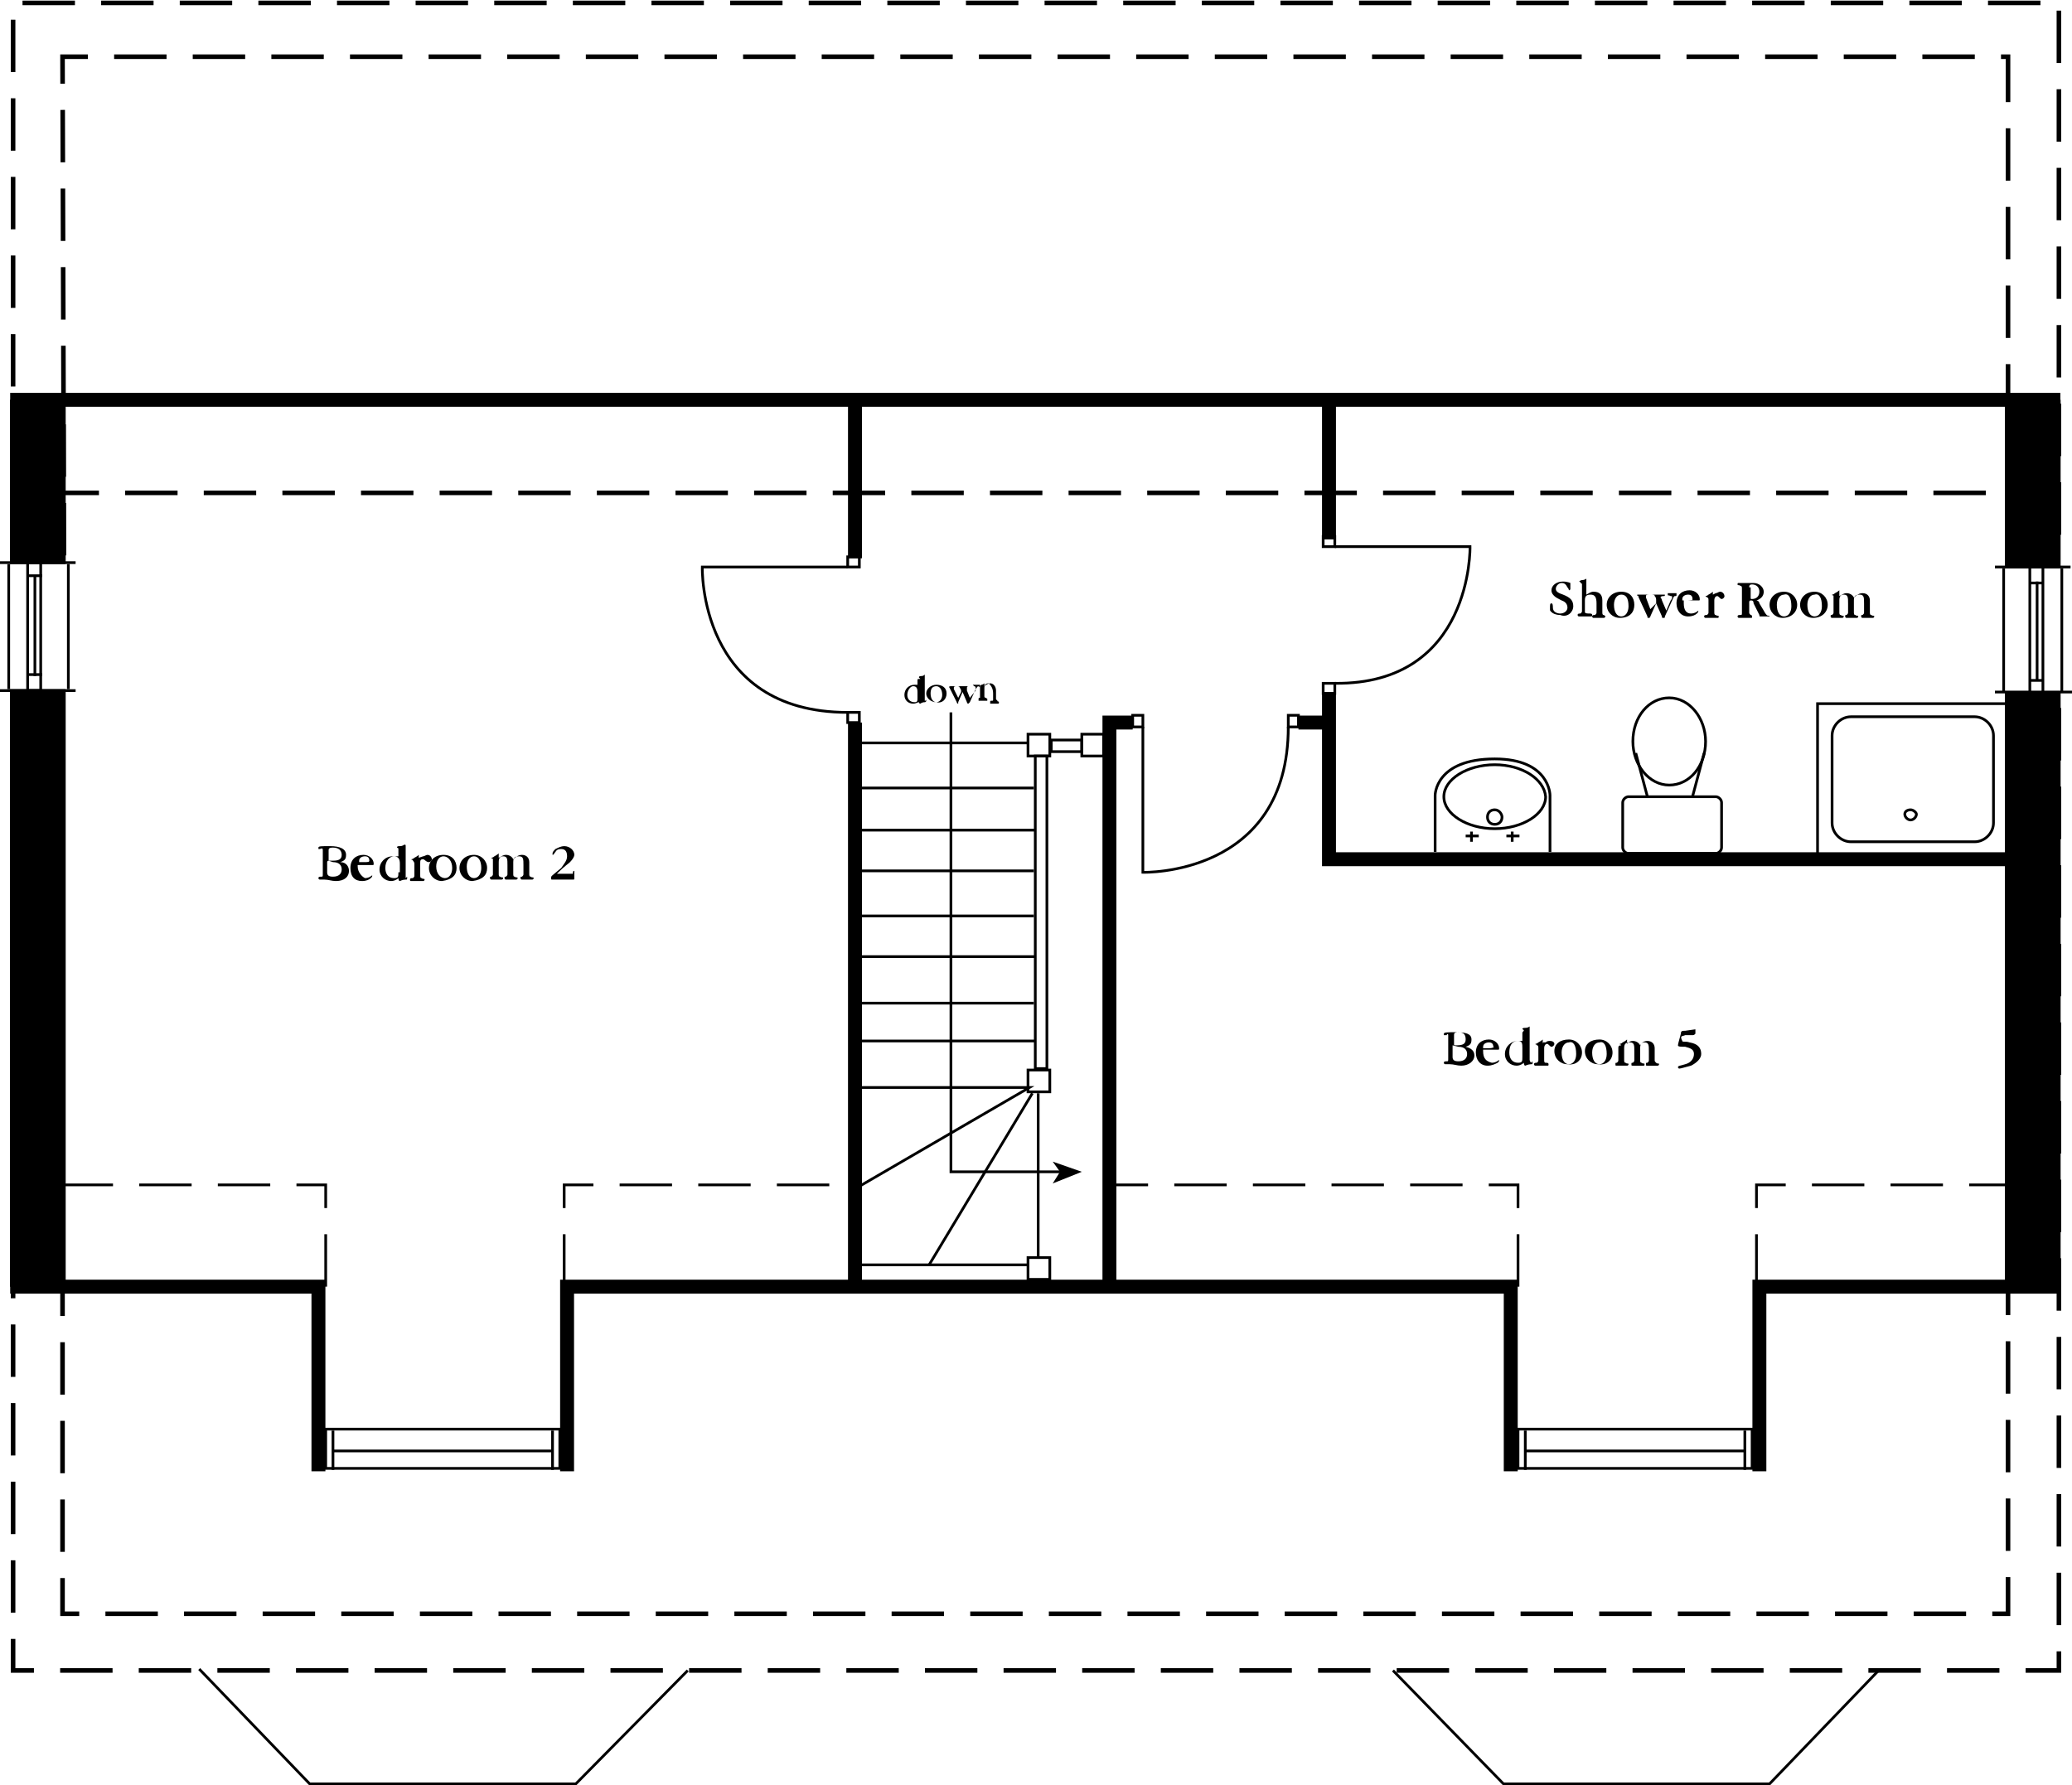 <?xml version="1.0" encoding="utf-8"?>
<!-- Generator: Adobe Illustrator 19.0.1, SVG Export Plug-In . SVG Version: 6.00 Build 0)  -->
<svg version="1.1" id="Layer_1" xmlns="http://www.w3.org/2000/svg" xmlns:xlink="http://www.w3.org/1999/xlink" x="0px" y="0px"
	 viewBox="0 0 142.5 122.8" style="enable-background:new 0 0 142.5 122.8;" xml:space="preserve">
<style type="text/css">
	.st0{fill:none;stroke:#000000;stroke-width:3.834;stroke-miterlimit:3.864;}
	.st1{fill:none;stroke:#000000;stroke-width:0.958;stroke-miterlimit:3.864;}
	.st2{fill:none;stroke:#000000;stroke-width:0.315;stroke-miterlimit:3.864;stroke-dasharray:3.605,1.802;}
	.st3{fill:none;stroke:#000000;stroke-width:0.186;stroke-miterlimit:3.864;}
	.st4{fill-rule:evenodd;clip-rule:evenodd;}
	.st5{fill:none;stroke:#000000;stroke-width:0.186;stroke-miterlimit:3.864;stroke-dasharray:3.605,1.802;}
</style>
<line class="st0" x1="2.6" y1="27.5" x2="2.6" y2="38.8"/>
<line class="st0" x1="2.6" y1="47.4" x2="2.6" y2="88.5"/>
<polyline class="st1" points="0.7,88.5 21.9,88.5 21.9,101.2 "/>
<polyline class="st1" points="39,101.2 39,88.5 103.9,88.5 103.9,101.2 "/>
<polyline class="st1" points="121,101.2 121,88.5 141.7,88.5 "/>
<line class="st0" x1="139.8" y1="88.5" x2="139.8" y2="47.6"/>
<line class="st0" x1="139.8" y1="39.1" x2="139.8" y2="27.5"/>
<line class="st1" x1="141.7" y1="27.5" x2="0.7" y2="27.5"/>
<line class="st1" x1="58.8" y1="27.5" x2="58.8" y2="38.4"/>
<line class="st1" x1="58.8" y1="49.7" x2="58.8" y2="88.5"/>
<polyline class="st1" points="76.3,88.5 76.3,49.7 77.9,49.7 "/>
<line class="st1" x1="89.3" y1="49.7" x2="91.4" y2="49.7"/>
<polyline class="st1" points="91.4,47.6 91.4,59.1 139.2,59.1 "/>
<polyline class="st2" points="0.9,37.4 0.9,0.2 141.6,0.2 141.6,37.6 "/>
<polyline class="st2" points="141.6,48.7 141.6,114.9 0.9,114.9 0.9,48.4 "/>
<polyline class="st2" points="4.4,38.2 4.3,3.9 138.1,3.9 138.1,37.9 "/>
<polyline class="st2" points="138.1,49 138.1,111 4.3,111 4.3,48.1 "/>
<line class="st1" x1="91.4" y1="37.1" x2="91.4" y2="27.5"/>
<line class="st3" x1="4.7" y1="47.4" x2="4.7" y2="38.8"/>
<line class="st3" x1="5.2" y1="47.5" x2="0" y2="47.5"/>
<line class="st3" x1="5.2" y1="38.7" x2="0" y2="38.7"/>
<line class="st3" x1="0.6" y1="47.4" x2="0.6" y2="38.8"/>
<rect x="1.9" y="38.7" class="st3" width="0.9" height="8.8"/>
<line class="st3" x1="2.9" y1="46.4" x2="1.9" y2="46.4"/>
<line class="st3" x1="2.9" y1="39.6" x2="1.9" y2="39.6"/>
<line class="st3" x1="2.4" y1="39.6" x2="2.4" y2="46.5"/>
<line class="st3" x1="137.8" y1="39.1" x2="137.8" y2="47.6"/>
<line class="st3" x1="137.2" y1="39" x2="142.4" y2="39"/>
<line class="st3" x1="137.2" y1="47.6" x2="142.5" y2="47.6"/>
<line class="st3" x1="141.8" y1="39.1" x2="141.8" y2="47.6"/>
<rect x="139.6" y="39" class="st3" width="0.9" height="8.7"/>
<line class="st3" x1="139.6" y1="40.1" x2="140.5" y2="40.1"/>
<line class="st3" x1="139.6" y1="46.8" x2="140.5" y2="46.8"/>
<line class="st3" x1="140.1" y1="46.8" x2="140.1" y2="40"/>
<path class="st3" d="M58.3,39h-10c0,0-0.3,10,10,10"/>
<rect x="58.3" y="49" class="st3" width="0.8" height="0.7"/>
<rect x="58.3" y="38.3" class="st3" width="0.8" height="0.7"/>
<path class="st3" d="M91.8,37.6h9.3c0,0,0.2,9.5-9.3,9.4"/>
<rect x="91" y="47" class="st3" width="0.8" height="0.7"/>
<rect x="91" y="36.9" class="st3" width="0.8" height="0.7"/>
<path class="st3" d="M78.6,50v10c0,0,10,0.3,10-10"/>
<rect x="88.6" y="49.2" class="st3" width="0.7" height="0.8"/>
<rect x="77.9" y="49.2" class="st3" width="0.7" height="0.8"/>
<line class="st3" x1="103.6" y1="57.5" x2="104.5" y2="57.5"/>
<line class="st3" x1="104" y1="57.9" x2="104" y2="57.2"/>
<line class="st3" x1="100.8" y1="57.5" x2="101.7" y2="57.5"/>
<line class="st3" x1="101.2" y1="57.9" x2="101.2" y2="57.2"/>
<path class="st3" d="M106.3,54.8c0,1.2-1.6,2.2-3.5,2.2c-1.9,0-3.5-1-3.5-2.2c0-1.2,1.6-2.2,3.5-2.2
	C104.7,52.6,106.2,53.6,106.3,54.8z"/>
<path class="st3" d="M103.3,56.2c0,0.3-0.2,0.5-0.5,0.5c-0.3,0-0.5-0.2-0.5-0.5c0-0.3,0.2-0.5,0.5-0.5
	C103.1,55.7,103.3,56,103.3,56.2z"/>
<path class="st3" d="M98.7,58.6l0-3.9c0,0,0-2.5,4.1-2.5c3.8,0,3.8,2.5,3.8,2.5l0,3.9"/>
<path class="st3" d="M117.3,51c0-1.6-1.1-3-2.5-3c-1.4,0-2.5,1.3-2.5,3c0,1.6,1.1,3,2.5,3C116.2,54,117.3,52.7,117.3,51z"/>
<path class="st3" d="M118.4,58.3c0,0.2-0.2,0.4-0.4,0.4h-6c-0.2,0-0.4-0.2-0.4-0.4v-3.1c0-0.2,0.2-0.4,0.4-0.4h6
	c0.2,0,0.4,0.2,0.4,0.4V58.3z"/>
<line class="st3" x1="112.5" y1="51.8" x2="113.3" y2="54.8"/>
<line class="st3" x1="117.2" y1="51.8" x2="116.4" y2="54.8"/>
<rect x="22.4" y="98.3" class="st3" width="16.1" height="2.7"/>
<line class="st3" x1="22.9" y1="98.4" x2="22.9" y2="101.1"/>
<line class="st3" x1="38" y1="98.4" x2="38" y2="101.1"/>
<line class="st3" x1="38" y1="99.8" x2="22.9" y2="99.8"/>
<rect x="104.4" y="98.3" class="st3" width="16.1" height="2.7"/>
<line class="st3" x1="104.9" y1="98.4" x2="104.9" y2="101.1"/>
<line class="st3" x1="120" y1="98.4" x2="120" y2="101.1"/>
<line class="st3" x1="120" y1="99.8" x2="104.9" y2="99.8"/>
<polyline class="st3" points="95.8,114.9 103.4,122.7 121.7,122.7 129.2,114.9 "/>
<polyline class="st3" points="47.3,114.9 39.6,122.7 21.3,122.7 13.7,114.8 "/>
<rect x="70.7" y="86.5" class="st3" width="1.5" height="1.5"/>
<line class="st3" x1="70.7" y1="87" x2="59.1" y2="87"/>
<rect x="70.7" y="73.6" class="st3" width="1.5" height="1.5"/>
<rect x="71.2" y="52" class="st3" width="0.8" height="21.5"/>
<rect x="70.7" y="50.5" class="st3" width="1.5" height="1.5"/>
<rect x="74.4" y="50.5" class="st3" width="1.5" height="1.5"/>
<rect x="72.3" y="50.9" class="st3" width="2.1" height="0.8"/>
<line class="st3" x1="70.7" y1="51.1" x2="59.1" y2="51.1"/>
<line class="st3" x1="59.1" y1="54.2" x2="71.1" y2="54.2"/>
<line class="st3" x1="71.2" y1="57.1" x2="59.1" y2="57.1"/>
<polyline class="st3" points="71.1,59.9 58.9,59.9 58.9,63 71.1,63 "/>
<polyline class="st3" points="71.2,65.8 58.9,65.8 58.9,69 71.1,69 "/>
<polyline class="st3" points="71.2,71.6 59,71.6 59,74.8 70.8,74.8 59.1,81.6 "/>
<line class="st3" x1="71" y1="75.2" x2="63.9" y2="87"/>
<line class="st3" x1="71.4" y1="75.2" x2="71.4" y2="86.5"/>
<polyline class="st3" points="65.4,49 65.4,80.6 72.9,80.6 "/>
<polyline class="st4" points="72.9,80.6 72.4,79.9 74.4,80.6 72.4,81.4 "/>
<path d="M108.2,41.7c0-0.4-0.2-0.6-0.7-0.8c-0.3-0.1-0.5-0.2-0.5-0.4c0-0.2,0.2-0.4,0.4-0.4c0.2,0,0.3,0.1,0.4,0.3
	c0.1,0.1,0.1,0.2,0.1,0.2s0.1,0,0.1-0.1c0-0.2,0-0.4,0-0.4c0,0-0.2-0.1-0.5-0.1c-0.5,0-0.8,0.3-0.8,0.6c0,0.2,0.1,0.3,0.2,0.4
	c0.1,0.1,0.3,0.2,0.5,0.3c0.3,0.1,0.4,0.3,0.4,0.5c0,0.2-0.2,0.4-0.5,0.4c-0.2,0-0.5-0.1-0.5-0.4c0-0.1,0-0.3-0.1-0.3
	s-0.1,0.1-0.1,0.3c0,0,0,0.1,0,0.1c0,0.1,0,0.1,0.1,0.2c0.1,0.1,0.3,0.2,0.6,0.2C107.8,42.5,108.2,42.1,108.2,41.7"/>
<path d="M109,42.1v-0.8c0-0.3,0.1-0.4,0.4-0.4c0.3,0,0.4,0.2,0.4,0.6v0.6c0,0.1,0,0.1-0.1,0.2c-0.1,0-0.2,0-0.2,0.1
	c0,0,0,0.1,0.1,0.1c0.1,0,0.2,0,0.4,0c0.1,0,0.3,0,0.3,0c0,0,0.1,0,0.1-0.1c0-0.1,0,0-0.1-0.1c-0.1,0-0.1-0.1-0.1-0.2v-0.8
	c0-0.4-0.2-0.6-0.6-0.6c-0.2,0-0.3,0.1-0.5,0.2l0,0c0,0,0,0,0,0c0,0,0,0,0-0.1v-0.7c0-0.1,0-0.2,0-0.2c0-0.1,0-0.1,0-0.1
	c0,0-0.1,0.1-0.3,0.1c-0.1,0-0.2,0.1-0.2,0.1c0,0,0.1,0,0.1,0.1c0.1,0,0.1,0.1,0.1,0.1v1.8c0,0.1,0,0.1-0.1,0.2
	c-0.1,0-0.2,0-0.2,0.1c0,0,0,0.1,0.1,0.1c0.1,0,0.2,0,0.4,0c0.2,0,0.3,0,0.4,0s0.1,0,0.1-0.1c0-0.1-0.1-0.1-0.2-0.1
	S109,42.2,109,42.1"/>
<path class="st4" d="M112,41.7c0,0.4-0.2,0.7-0.5,0.7s-0.5-0.3-0.5-0.8c0-0.4,0.2-0.7,0.5-0.7S112,41.1,112,41.7 M112.4,41.6
	c0-0.5-0.3-0.9-0.9-0.9c-0.6,0-1,0.4-1,0.9c0,0.5,0.4,0.9,0.9,0.9C112.1,42.5,112.4,42.1,112.4,41.6z"/>
<path class="st4" d="M112.7,41.1l0.6,1.3c0,0.1,0,0.1,0.1,0.1c0,0,0.1,0,0.1-0.1l0.4-0.9l0.4,0.9c0,0.1,0,0.1,0.1,0.1s0.1,0,0.1-0.1
	l0.5-1.1c0.1-0.2,0.1-0.3,0.2-0.3c0.1,0,0.1,0,0.1-0.1c0,0,0-0.1,0-0.1s-0.1,0-0.3,0c-0.2,0-0.3,0-0.3,0c0,0,0,0,0,0.1
	c0,0.1,0,0,0.2,0.1c0.1,0,0.1,0,0.1,0.1c0,0,0,0.1-0.1,0.2l-0.3,0.7c0,0,0,0,0,0c0,0,0,0,0,0l-0.3-0.7c0-0.1-0.1-0.2-0.1-0.2
	c0,0,0-0.1,0.2-0.1c0.1,0,0.1,0,0.1-0.1c0,0,0,0-0.1,0c0,0-0.2,0-0.4,0h-0.8c-0.3,0-0.5,0-0.6,0c0,0,0,0,0,0c0,0.1,0,0.1,0.1,0.1
	C112.6,40.9,112.7,41,112.7,41.1 M113.5,41.9l-0.3-0.8c0,0,0-0.1,0-0.1c0-0.1,0.1-0.1,0.3-0.1c0.2,0,0.3,0,0.3,0.1
	c0.1,0.1,0.1,0.2,0.1,0.3c0,0.1,0,0.1,0,0.2L113.5,41.9C113.5,41.9,113.5,41.9,113.5,41.9C113.5,41.9,113.5,41.9,113.5,41.9z"/>
<path class="st4" d="M116.1,41.3h-0.3c0,0-0.1,0-0.1,0c0,0,0,0,0,0l0-0.1c0-0.2,0.2-0.3,0.4-0.3c0.2,0,0.3,0.1,0.3,0.3
	S116.4,41.3,116.1,41.3 M115.8,41.5L115.8,41.5c0-0.1,0-0.2,0-0.2h1c0.1,0,0.1,0,0.1-0.1c0-0.3-0.3-0.6-0.7-0.6
	c-0.5,0-0.9,0.3-0.9,0.9c0,0.5,0.3,0.9,0.8,0.9c0.3,0,0.5-0.1,0.6-0.2c0.1-0.1,0.1-0.1,0.1-0.2c0,0,0,0,0,0c0,0-0.2,0.2-0.5,0.2
	C116,42.2,115.8,42,115.8,41.5z"/>
<path d="M117.8,40.9v-0.1c0-0.1,0-0.1,0-0.1c0,0-0.1,0.1-0.3,0.2c-0.1,0.1-0.2,0.1-0.2,0.1c0,0.1,0.1,0,0.1,0.1
	c0.1,0,0.1,0.1,0.1,0.2c0,0,0,0,0,0v0.8c0,0.1,0,0.1-0.1,0.2c-0.1,0-0.2,0-0.2,0.1c0,0,0,0.1,0.1,0.1c0.1,0,0.2,0,0.4,0
	c0.1,0,0.3,0,0.4,0c0.1,0,0.1,0,0.1-0.1c0-0.1-0.1,0-0.2-0.1c-0.1,0-0.1-0.1-0.1-0.2v-0.8c0-0.2,0.1-0.3,0.2-0.3
	c0.1,0,0.2,0.2,0.3,0.2c0.1,0,0.2-0.1,0.2-0.2c0-0.1-0.1-0.3-0.3-0.3c-0.1,0-0.2,0.1-0.3,0.1L117.8,40.9
	C117.8,41,117.8,41,117.8,40.9C117.8,41,117.8,41,117.8,40.9"/>
<path class="st4" d="M120.3,42.1v-0.7c0,0,0-0.1,0.1-0.1h0c0.1,0,0.2,0,0.2,0.2l0.4,0.8c0,0.1,0,0.1,0.1,0.1c0.1,0,0.1,0,0.2,0
	c0.1,0,0.2,0,0.3,0c0,0,0.1,0,0.1,0c0-0.1-0.1,0-0.2-0.1c0,0-0.1-0.1-0.2-0.3l-0.3-0.5c0-0.1-0.1-0.2-0.2-0.2
	c0.3-0.1,0.5-0.3,0.5-0.6c0-0.3-0.3-0.6-0.7-0.6c-0.2,0-0.4,0-0.7,0c-0.1,0-0.2,0-0.3,0c-0.1,0-0.1,0-0.1,0.1c0,0.1,0.1,0,0.2,0.1
	c0.1,0,0.1,0.1,0.1,0.2v1.6c0,0.2,0,0.2-0.1,0.2c-0.1,0-0.2,0-0.2,0.1c0,0,0,0.1,0.1,0.1s0.2,0,0.4,0c0.1,0,0.2,0,0.2,0
	c0.1,0,0.1,0,0.2,0c0.1,0,0.1,0,0.1-0.1c0-0.1-0.1-0.1-0.1-0.1C120.3,42.2,120.3,42.2,120.3,42.1 M120.3,40.4c0-0.1,0-0.2,0.2-0.2
	c0.3,0,0.5,0.2,0.5,0.5c0,0.3-0.2,0.5-0.5,0.5c-0.1,0-0.1,0-0.1-0.1V40.4z"/>
<path class="st4" d="M123.2,41.7c0,0.4-0.2,0.7-0.5,0.7c-0.3,0-0.5-0.3-0.5-0.8c0-0.4,0.2-0.7,0.5-0.7
	C123,40.8,123.2,41.1,123.2,41.7 M123.6,41.6c0-0.5-0.4-0.9-0.9-0.9c-0.6,0-1,0.4-1,0.9c0,0.5,0.4,0.9,0.9,0.9
	C123.2,42.5,123.6,42.1,123.6,41.6z"/>
<path class="st4" d="M125.3,41.7c0,0.4-0.2,0.7-0.5,0.7c-0.3,0-0.5-0.3-0.5-0.8c0-0.4,0.2-0.7,0.5-0.7
	C125.1,40.8,125.3,41.1,125.3,41.7 M125.7,41.6c0-0.5-0.4-0.9-0.9-0.9c-0.6,0-1,0.4-1,0.9c0,0.5,0.4,0.9,0.9,0.9
	C125.3,42.5,125.7,42.1,125.7,41.6z"/>
<path d="M126.1,41.3v0.8c0,0.1,0,0.1-0.1,0.2c-0.1,0-0.1,0-0.1,0.1c0,0,0,0.1,0.1,0.1c0.1,0,0.2,0,0.3,0c0.2,0,0.3,0,0.4,0
	c0,0,0.1,0,0.1-0.1c0-0.1-0.1,0-0.2-0.1c-0.1,0-0.1-0.1-0.1-0.2v-0.8c0-0.3,0.1-0.4,0.3-0.4c0.3,0,0.3,0.2,0.3,0.6v0.6
	c0,0.1,0,0.1-0.1,0.2c-0.1,0-0.1,0-0.1,0.1c0,0,0,0.1,0.1,0.1c0.1,0,0.2,0,0.3,0c0.2,0,0.3,0,0.4,0c0,0,0.1,0,0.1-0.1
	c0-0.1-0.1,0-0.2-0.1c-0.1,0-0.1-0.1-0.1-0.2v-0.8c0-0.3,0.1-0.4,0.4-0.4c0.3,0,0.3,0.2,0.3,0.6v0.6c0,0.1,0,0.1-0.1,0.2
	c-0.1,0-0.1,0-0.1,0.1c0,0,0,0.1,0.1,0.1c0.1,0,0.2,0,0.3,0c0.2,0,0.3,0,0.4,0c0,0,0.1,0,0.1-0.1c0-0.1-0.1,0-0.2-0.1
	c-0.1,0-0.1-0.1-0.1-0.2v-0.8c0-0.3-0.2-0.5-0.5-0.5c-0.2,0-0.4,0.1-0.6,0.3h0c-0.1-0.2-0.3-0.3-0.5-0.3c-0.2,0-0.3,0.1-0.5,0.2l0,0
	c0,0,0,0,0,0c0,0,0,0,0-0.1v-0.2c0,0,0-0.1,0-0.1c0,0-0.1,0.1-0.3,0.2c-0.1,0.1-0.2,0.1-0.2,0.1c0,0.1,0.1,0,0.1,0.1
	S126.1,41.2,126.1,41.3"/>
<path class="st4" d="M100.3,72c0.4,0,0.6,0.2,0.6,0.5s-0.2,0.5-0.6,0.5c-0.3,0-0.4-0.1-0.4-0.3v-0.7c0,0,0-0.1,0-0.1 M100,71.2
	c0-0.1,0-0.2,0.3-0.2c0.4,0,0.5,0.2,0.5,0.5c0,0.3-0.2,0.4-0.6,0.4c-0.1,0-0.1,0-0.1,0c-0.1,0-0.1,0-0.1-0.1V71.2z M99.6,71.2v1.6
	c0,0.2,0,0.2-0.1,0.2c-0.1,0-0.2,0-0.2,0.1c0,0,0,0.1,0.1,0.1c0.1,0,0.2,0,0.3,0c0.3,0,0.5,0.1,0.8,0.1c0.5,0,0.9-0.3,0.9-0.7
	c0-0.3-0.2-0.5-0.6-0.6c0.3-0.1,0.4-0.2,0.4-0.5c0-0.4-0.4-0.5-1.1-0.5c-0.5,0-0.8,0-0.8,0.1c0,0,0,0.1,0,0.1c0.1,0,0.1,0,0.2,0
	C99.5,71.1,99.6,71.1,99.6,71.2z"/>
<path class="st4" d="M102.4,72.1h-0.3c0,0-0.1,0-0.1,0c0,0,0,0,0,0l0-0.1c0-0.2,0.2-0.3,0.4-0.3c0.2,0,0.3,0.1,0.3,0.3
	C102.8,72,102.7,72.1,102.4,72.1 M102,72.3L102,72.3c0-0.1,0-0.1,0-0.1h1c0.1,0,0.1,0,0.1-0.1c0-0.3-0.3-0.6-0.7-0.6
	c-0.5,0-0.9,0.3-0.9,0.9c0,0.5,0.3,0.9,0.8,0.9c0.3,0,0.5-0.1,0.7-0.2c0.1-0.1,0.1-0.1,0.1-0.2c0,0,0,0,0,0c0,0-0.2,0.2-0.5,0.2
	C102.2,73,102,72.8,102,72.3z"/>
<path class="st4" d="M104.7,71.1v0.4c0,0,0,0.1,0,0.1c0,0,0,0,0,0l0,0c-0.1,0-0.2,0-0.3,0c-0.5,0-0.9,0.4-0.9,0.9
	c0,0.5,0.4,0.8,0.8,0.8c0.3,0,0.5-0.2,0.5-0.2c0,0,0,0.2,0.1,0.2c0,0,0.2-0.1,0.4-0.1c0.1,0,0.1,0,0.1-0.1c0,0,0-0.1,0-0.1
	c0,0-0.1,0.1-0.1,0.1c0,0-0.1-0.1-0.1-0.2V71c0-0.1,0-0.2,0-0.3c0,0,0-0.1,0-0.1c0,0-0.1,0.1-0.3,0.1c-0.1,0-0.2,0-0.2,0.1
	c0,0,0.1,0,0.1,0.1C104.7,71,104.7,71,104.7,71.1 M104.7,72.7c0,0.3,0,0.4-0.3,0.4c-0.4,0-0.6-0.3-0.6-0.7c0-0.5,0.2-0.8,0.6-0.8
	c0.3,0,0.3,0.2,0.3,0.5V72.7z"/>
<path d="M106.1,71.7v-0.1c0-0.1,0-0.1,0-0.1s-0.1,0.1-0.3,0.2c-0.1,0.1-0.2,0.1-0.2,0.1c0,0.1,0.1,0,0.1,0.1c0.1,0,0.1,0.1,0.1,0.2
	c0,0,0,0,0,0v0.8c0,0.1,0,0.1-0.1,0.2c-0.1,0-0.2,0-0.2,0.1c0,0,0,0.1,0.1,0.1c0.1,0,0.2,0,0.4,0c0.1,0,0.3,0,0.4,0
	c0.1,0,0.1,0,0.1-0.1c0-0.1-0.1-0.1-0.2-0.1c-0.1,0-0.1-0.1-0.1-0.2v-0.8c0-0.2,0.1-0.3,0.2-0.3c0.1,0,0.2,0.2,0.3,0.2
	c0.1,0,0.2-0.1,0.2-0.2c0-0.1-0.1-0.2-0.3-0.2c-0.1,0-0.2,0-0.3,0.1L106.1,71.7C106.2,71.8,106.1,71.8,106.1,71.7
	C106.1,71.8,106.1,71.8,106.1,71.7"/>
<path class="st4" d="M108.4,72.5c0,0.4-0.2,0.7-0.5,0.7c-0.3,0-0.5-0.3-0.5-0.8c0-0.4,0.2-0.7,0.5-0.7
	C108.2,71.6,108.4,71.9,108.4,72.5 M108.8,72.4c0-0.5-0.4-0.9-0.9-0.9c-0.6,0-1,0.3-1,0.8s0.4,0.9,0.9,0.9
	C108.4,73.3,108.8,72.9,108.8,72.4z"/>
<path class="st4" d="M110.5,72.5c0,0.4-0.2,0.7-0.5,0.7s-0.5-0.3-0.5-0.8c0-0.4,0.2-0.7,0.5-0.7C110.3,71.6,110.5,71.9,110.5,72.5
	 M110.9,72.4c0-0.5-0.4-0.9-0.9-0.9c-0.6,0-1,0.3-1,0.8s0.4,0.9,0.9,0.9C110.5,73.3,110.9,72.9,110.9,72.4z"/>
<path d="M111.3,72.1v0.8c0,0.1,0,0.1-0.1,0.2c-0.1,0-0.1,0-0.1,0.1c0,0.1,0,0.1,0.1,0.1c0.1,0,0.2,0,0.3,0c0.2,0,0.3,0,0.4,0
	c0,0,0.1,0,0.1-0.1c0-0.1-0.1,0-0.2-0.1c-0.1,0-0.1-0.1-0.1-0.2v-0.8c0-0.3,0.1-0.4,0.4-0.4c0.3,0,0.3,0.2,0.3,0.6v0.6
	c0,0.1,0,0.1-0.1,0.2c-0.1,0-0.1,0-0.1,0.1c0,0.1,0,0.1,0.1,0.1c0.1,0,0.2,0,0.3,0c0.2,0,0.3,0,0.4,0c0.1,0,0.1,0,0.1-0.1
	c0-0.1-0.1,0-0.2-0.1c-0.1,0-0.1-0.1-0.1-0.2v-0.8c0-0.3,0.1-0.4,0.3-0.4c0.3,0,0.3,0.2,0.3,0.6v0.6c0,0.1,0,0.1-0.1,0.2
	c-0.1,0-0.1,0-0.1,0.1c0,0.1,0,0.1,0.1,0.1c0.1,0,0.2,0,0.3,0c0.2,0,0.3,0,0.4,0c0,0,0.1,0,0.1-0.1c0-0.1-0.1,0-0.2-0.1
	s-0.1-0.1-0.1-0.2v-0.8c0-0.3-0.2-0.5-0.5-0.5c-0.2,0-0.4,0.1-0.5,0.3h0c-0.1-0.2-0.3-0.3-0.5-0.3c-0.2,0-0.3,0.1-0.4,0.2l0,0.1
	c0,0,0,0,0,0c0,0,0,0,0-0.1v-0.2c0-0.1,0-0.1,0-0.1c0,0-0.1,0.1-0.3,0.2c-0.1,0.1-0.2,0.1-0.2,0.1c0,0.1,0.1,0,0.1,0.1
	C111.3,71.9,111.3,72,111.3,72.1"/>
<path d="M115.9,71.2l0.5,0c0.1,0,0.1,0,0.2-0.1c0-0.1,0-0.2,0-0.2c0,0,0-0.1,0-0.1c0,0,0,0,0,0l-0.7,0.1c-0.2,0-0.3,0-0.3,0.2
	c-0.1,0.4-0.2,0.7-0.2,0.8c0,0.1,0.2,0.1,0.5,0.1c0.4,0.1,0.6,0.2,0.6,0.5c0,0.3-0.2,0.6-0.6,0.7c-0.3,0.1-0.5,0.1-0.5,0.2
	c0,0,0,0.1,0.1,0.1c0.1,0,0.4-0.1,0.8-0.2c0.4-0.2,0.7-0.5,0.7-0.8c0-0.4-0.2-0.7-0.8-0.8c-0.3-0.1-0.5,0-0.5-0.1
	C115.5,71.2,115.7,71.3,115.9,71.2"/>
<path class="st4" d="M63.1,46.8v0.3c0,0,0,0,0,0l0,0l0,0c0,0-0.1,0-0.2,0c-0.4,0-0.7,0.3-0.7,0.7c0,0.4,0.3,0.6,0.6,0.6
	c0.2,0,0.3-0.1,0.4-0.1c0,0,0,0.1,0.1,0.1c0,0,0.1-0.1,0.3-0.1c0,0,0.1,0,0.1-0.1c0,0,0-0.1,0-0.1c0,0,0,0.1-0.1,0.1c0,0,0,0,0-0.1
	v-1.4c0-0.1,0-0.1,0-0.2c0,0,0-0.1,0-0.1c0,0-0.1,0.1-0.2,0.1c-0.1,0-0.2,0-0.2,0.1c0,0,0,0,0.1,0.1C63.1,46.7,63.1,46.7,63.1,46.8
	 M63.1,48c0,0.2,0,0.3-0.2,0.3c-0.3,0-0.5-0.2-0.5-0.5c0-0.3,0.2-0.6,0.4-0.6c0.2,0,0.3,0.1,0.3,0.4V48z"/>
<path class="st4" d="M64.8,47.8c0,0.3-0.2,0.5-0.4,0.5S64,48.1,64,47.7c0-0.3,0.1-0.5,0.4-0.5C64.6,47.2,64.8,47.4,64.8,47.8
	 M65.1,47.7c0-0.4-0.3-0.6-0.7-0.6c-0.4,0-0.7,0.3-0.7,0.6s0.3,0.6,0.7,0.6C64.8,48.4,65.1,48.1,65.1,47.7z"/>
<path class="st4" d="M65.3,47.3l0.5,1c0,0,0,0.1,0.1,0.1c0,0,0,0,0-0.1l0.3-0.7l0.3,0.7c0,0,0,0.1,0.1,0.1c0,0,0,0,0.1-0.1l0.4-0.9
	c0.1-0.1,0.1-0.2,0.2-0.2c0.1,0,0.1,0,0.1-0.1c0,0,0,0,0,0c0,0-0.1,0-0.3,0c-0.1,0-0.2,0-0.2,0c0,0,0,0,0,0c0,0,0,0,0.1,0.1
	c0,0,0.1,0,0.1,0.1c0,0,0,0.1,0,0.2L66.7,48c0,0,0,0,0,0c0,0,0,0,0,0l-0.2-0.5c0-0.1,0-0.1,0-0.2c0,0,0-0.1,0.1-0.1
	c0.1,0,0.1,0,0.1,0s0,0,0,0c0,0-0.1,0-0.3,0h-0.6c-0.3,0-0.4,0-0.5,0c0,0,0,0,0,0c0,0,0,0,0.1,0C65.2,47.2,65.3,47.3,65.3,47.3
	 M65.9,48l-0.3-0.6c0,0,0-0.1,0-0.1c0-0.1,0.1-0.1,0.2-0.1c0.1,0,0.2,0,0.2,0.1c0.1,0.1,0.1,0.2,0.1,0.2s0,0.1,0,0.1L65.9,48
	C65.9,48,65.9,48,65.9,48C65.9,48,65.9,48,65.9,48z"/>
<path d="M68.3,47.7v0.4c0,0.1,0,0.1-0.1,0.1s-0.1,0-0.1,0.1c0,0,0,0.1,0,0.1c0,0,0.1,0,0.2,0c0.1,0,0.2,0,0.3,0s0.1,0,0.1-0.1
	c0-0.1-0.1,0-0.1-0.1c0,0-0.1-0.1-0.1-0.1v-0.6c0-0.3-0.2-0.5-0.4-0.5c-0.1,0-0.3,0.1-0.4,0.2l0,0c0,0,0,0,0,0c0,0,0,0,0,0v-0.1
	c0,0,0-0.1,0-0.1c0,0-0.1,0.1-0.2,0.1c-0.1,0.1-0.2,0.1-0.2,0.1c0,0.1,0.1,0,0.1,0c0,0,0,0.1,0,0.1v0.6c0,0.1,0,0.1,0,0.1
	c-0.1,0-0.1,0-0.1,0.1c0,0,0,0.1,0,0.1c0.1,0,0.1,0,0.3,0c0.1,0,0.2,0,0.3,0c0,0,0,0,0-0.1c0-0.1,0,0-0.1-0.1c0,0-0.1,0-0.1-0.1
	v-0.6c0-0.2,0.1-0.3,0.3-0.3C68.2,47.2,68.3,47.4,68.3,47.7"/>
<line class="st2" x1="3.2" y1="33.9" x2="138.8" y2="33.9"/>
<polyline class="st5" points="22.4,88.5 22.4,81.5 3.5,81.5 "/>
<polyline class="st5" points="38.8,88.5 38.8,81.5 58.8,81.5 "/>
<polyline class="st5" points="104.4,88.5 104.4,81.5 76.5,81.5 "/>
<polyline class="st5" points="120.8,88.5 120.8,81.5 138.7,81.5 "/>
<path class="st3" d="M127.3,49.3h8.5c0.7,0,1.3,0.6,1.3,1.3v6c0,0.7-0.6,1.3-1.3,1.3h-8.5c-0.7,0-1.3-0.6-1.3-1.3v-6
	C126,49.9,126.6,49.3,127.3,49.3z"/>
<rect x="125" y="48.4" class="st3" width="13.6" height="10.7"/>
<path class="st3" d="M131,56c0-0.2,0.2-0.3,0.4-0.3c0.2,0,0.4,0.2,0.4,0.3c0,0.2-0.2,0.4-0.4,0.4C131.2,56.4,131,56.2,131,56z"/>
<path class="st4" d="M22.9,59.3c0.4,0,0.6,0.2,0.6,0.5c0,0.3-0.2,0.5-0.6,0.5c-0.3,0-0.4-0.1-0.4-0.3v-0.7c0,0,0-0.1,0.1-0.1
	 M22.6,58.5c0-0.1,0-0.2,0.3-0.2c0.4,0,0.6,0.2,0.6,0.5c0,0.3-0.2,0.4-0.6,0.4c-0.1,0-0.1,0-0.2,0c-0.1,0-0.1,0-0.1-0.1V58.5z
	 M22.2,58.5v1.6c0,0.2,0,0.2-0.1,0.2c-0.1,0-0.2,0-0.2,0.1c0,0,0,0.1,0.1,0.1c0.1,0,0.2,0,0.3,0c0.3,0,0.5,0.1,0.8,0.1
	c0.6,0,0.9-0.3,0.9-0.7c0-0.3-0.2-0.6-0.6-0.6c0.3-0.1,0.4-0.2,0.4-0.5c0-0.4-0.4-0.6-1.1-0.6c-0.6,0-0.8,0-0.8,0.1c0,0,0,0.1,0,0.1
	c0,0,0.1,0,0.1,0C22.2,58.3,22.2,58.4,22.2,58.5z"/>
<path class="st4" d="M25,59.3h-0.3c0,0,0,0,0,0v0l0-0.1c0-0.2,0.2-0.3,0.4-0.3c0.2,0,0.3,0.1,0.3,0.3C25.4,59.3,25.3,59.3,25,59.3
	 M24.6,59.6L24.6,59.6c0-0.1,0-0.1,0-0.1h1c0.1,0,0.1,0,0.1-0.1c0-0.3-0.3-0.6-0.7-0.6c-0.5,0-0.9,0.3-0.9,0.9s0.3,0.9,0.8,0.9
	c0.3,0,0.5-0.1,0.6-0.2c0.1-0.1,0.1-0.1,0.1-0.2c0,0,0,0,0,0s-0.2,0.2-0.5,0.2C24.9,60.3,24.6,60,24.6,59.6z"/>
<path class="st4" d="M27.4,58.4v0.4c0,0,0,0.1,0,0.1s0,0,0,0l-0.1,0c-0.1,0-0.2,0-0.3,0c-0.5,0-0.9,0.4-0.9,0.9
	c0,0.5,0.4,0.8,0.8,0.8c0.3,0,0.5-0.2,0.5-0.2c0,0,0,0.2,0.1,0.2c0,0,0.2-0.1,0.4-0.1c0.1,0,0.1,0,0.1-0.1c0,0,0-0.1,0-0.1
	c0,0-0.1,0.1-0.1,0.1c0,0,0-0.1,0-0.1v-1.9c0-0.1,0-0.2,0-0.2c0-0.1,0-0.1-0.1-0.1c0,0-0.1,0.1-0.3,0.1c-0.1,0-0.2,0-0.2,0.1
	c0,0,0.1,0,0.1,0.1C27.4,58.3,27.4,58.3,27.4,58.4 M27.4,60c0,0.3,0,0.4-0.3,0.4c-0.4,0-0.6-0.3-0.6-0.7c0-0.5,0.3-0.8,0.6-0.8
	s0.4,0.2,0.4,0.5V60z"/>
<path d="M28.8,59v-0.1c0-0.1,0-0.1,0-0.1c0,0-0.1,0.1-0.3,0.2c-0.1,0.1-0.2,0.1-0.2,0.1c0,0.1,0.1,0,0.1,0.1c0,0,0.1,0.1,0.1,0.2
	c0,0,0,0,0,0v0.8c0,0.1,0,0.1-0.1,0.2c-0.1,0-0.2,0-0.2,0.1c0,0.1,0,0.1,0.1,0.1c0.1,0,0.2,0,0.4,0c0.2,0,0.3,0,0.4,0
	c0,0,0.1,0,0.1-0.1c0-0.1-0.1,0-0.2-0.1c-0.1,0-0.1-0.1-0.1-0.2v-0.8c0-0.2,0-0.3,0.2-0.3c0.1,0,0.2,0.2,0.4,0.2
	c0.1,0,0.2-0.1,0.2-0.2c0-0.1-0.1-0.3-0.3-0.3c-0.1,0-0.2,0.1-0.3,0.1L28.8,59C28.8,59,28.8,59,28.8,59C28.8,59,28.8,59,28.8,59"/>
<path class="st4" d="M31.1,59.7c0,0.4-0.2,0.7-0.5,0.7S30,60.1,30,59.6c0-0.4,0.2-0.7,0.5-0.7C30.8,58.9,31.1,59.2,31.1,59.7
	 M31.4,59.7c0-0.5-0.3-0.9-0.9-0.9c-0.6,0-1,0.4-1,0.9c0,0.5,0.4,0.9,0.9,0.9C31.1,60.5,31.4,60.2,31.4,59.7z"/>
<path class="st4" d="M33.1,59.7c0,0.4-0.2,0.7-0.5,0.7c-0.3,0-0.5-0.3-0.5-0.8c0-0.4,0.2-0.7,0.5-0.7C32.9,58.9,33.1,59.2,33.1,59.7
	 M33.5,59.7c0-0.5-0.4-0.9-0.9-0.9c-0.6,0-1,0.4-1,0.9c0,0.5,0.4,0.9,0.9,0.9C33.2,60.5,33.5,60.2,33.5,59.7z"/>
<path d="M33.9,59.3v0.8c0,0.1,0,0.1-0.1,0.2c-0.1,0-0.1,0-0.1,0.1c0,0,0,0.1,0.1,0.1c0.1,0,0.2,0,0.3,0c0.2,0,0.3,0,0.4,0
	c0,0,0.1,0,0.1-0.1c0-0.1-0.1,0-0.2-0.1c-0.1,0-0.1-0.1-0.1-0.2v-0.8c0-0.3,0.1-0.4,0.3-0.4c0.3,0,0.3,0.2,0.3,0.6v0.6
	c0,0.1,0,0.1-0.1,0.2c-0.1,0-0.1,0-0.1,0.1c0,0,0,0.1,0.1,0.1c0.1,0,0.2,0,0.3,0c0.2,0,0.3,0,0.4,0c0,0,0.1,0,0.1-0.1
	c0-0.1-0.1,0-0.2-0.1c-0.1,0-0.1-0.1-0.1-0.2v-0.8c0-0.3,0.1-0.4,0.4-0.4c0.3,0,0.3,0.2,0.3,0.6v0.6c0,0.1,0,0.1-0.1,0.2
	c-0.1,0-0.1,0-0.1,0.1c0,0,0,0.1,0.1,0.1c0.1,0,0.2,0,0.3,0c0.2,0,0.3,0,0.4,0c0,0,0.1,0,0.1-0.1c0-0.1-0.1,0-0.2-0.1
	c-0.1,0-0.1-0.1-0.1-0.2v-0.8c0-0.3-0.2-0.5-0.5-0.5c-0.2,0-0.4,0.1-0.6,0.3h0c-0.1-0.2-0.3-0.3-0.5-0.3c-0.2,0-0.3,0.1-0.5,0.2
	l0,0.1c0,0,0,0,0,0c0,0,0,0,0-0.1v-0.2c0,0,0-0.1,0-0.1c0,0-0.1,0.1-0.3,0.2c-0.1,0.1-0.2,0.1-0.2,0.1c0,0.1,0.1,0,0.1,0.1
	S33.9,59.2,33.9,59.3"/>
<path d="M39,60.1h-0.7c0,0,0,0,0,0c0,0,0,0,0,0c0,0,0,0,0,0l0.1-0.1c0.4-0.4,0.7-0.6,0.8-0.7c0.2-0.2,0.3-0.4,0.3-0.5
	c0-0.3-0.3-0.6-0.7-0.6c-0.2,0-0.4,0.1-0.6,0.2c-0.1,0.1-0.2,0.2-0.2,0.3c0,0,0,0.1,0,0.1c0.1,0,0.1-0.1,0.2-0.2
	c0.1-0.2,0.3-0.2,0.4-0.2c0.3,0,0.4,0.2,0.4,0.5c0,0.3-0.2,0.5-0.4,0.8L38,60.2c-0.1,0.1-0.1,0.1-0.1,0.2s0,0.1,0.1,0.1
	c0,0,0,0,0.1,0h1.1c0.1,0,0.1,0,0.2,0c0.1,0,0.1,0,0.1-0.1V60c0,0,0,0,0,0c0-0.1,0-0.1,0-0.1c-0.1,0-0.1,0.1-0.1,0.2
	C39.2,60.1,39.2,60.1,39,60.1"/>
</svg>
